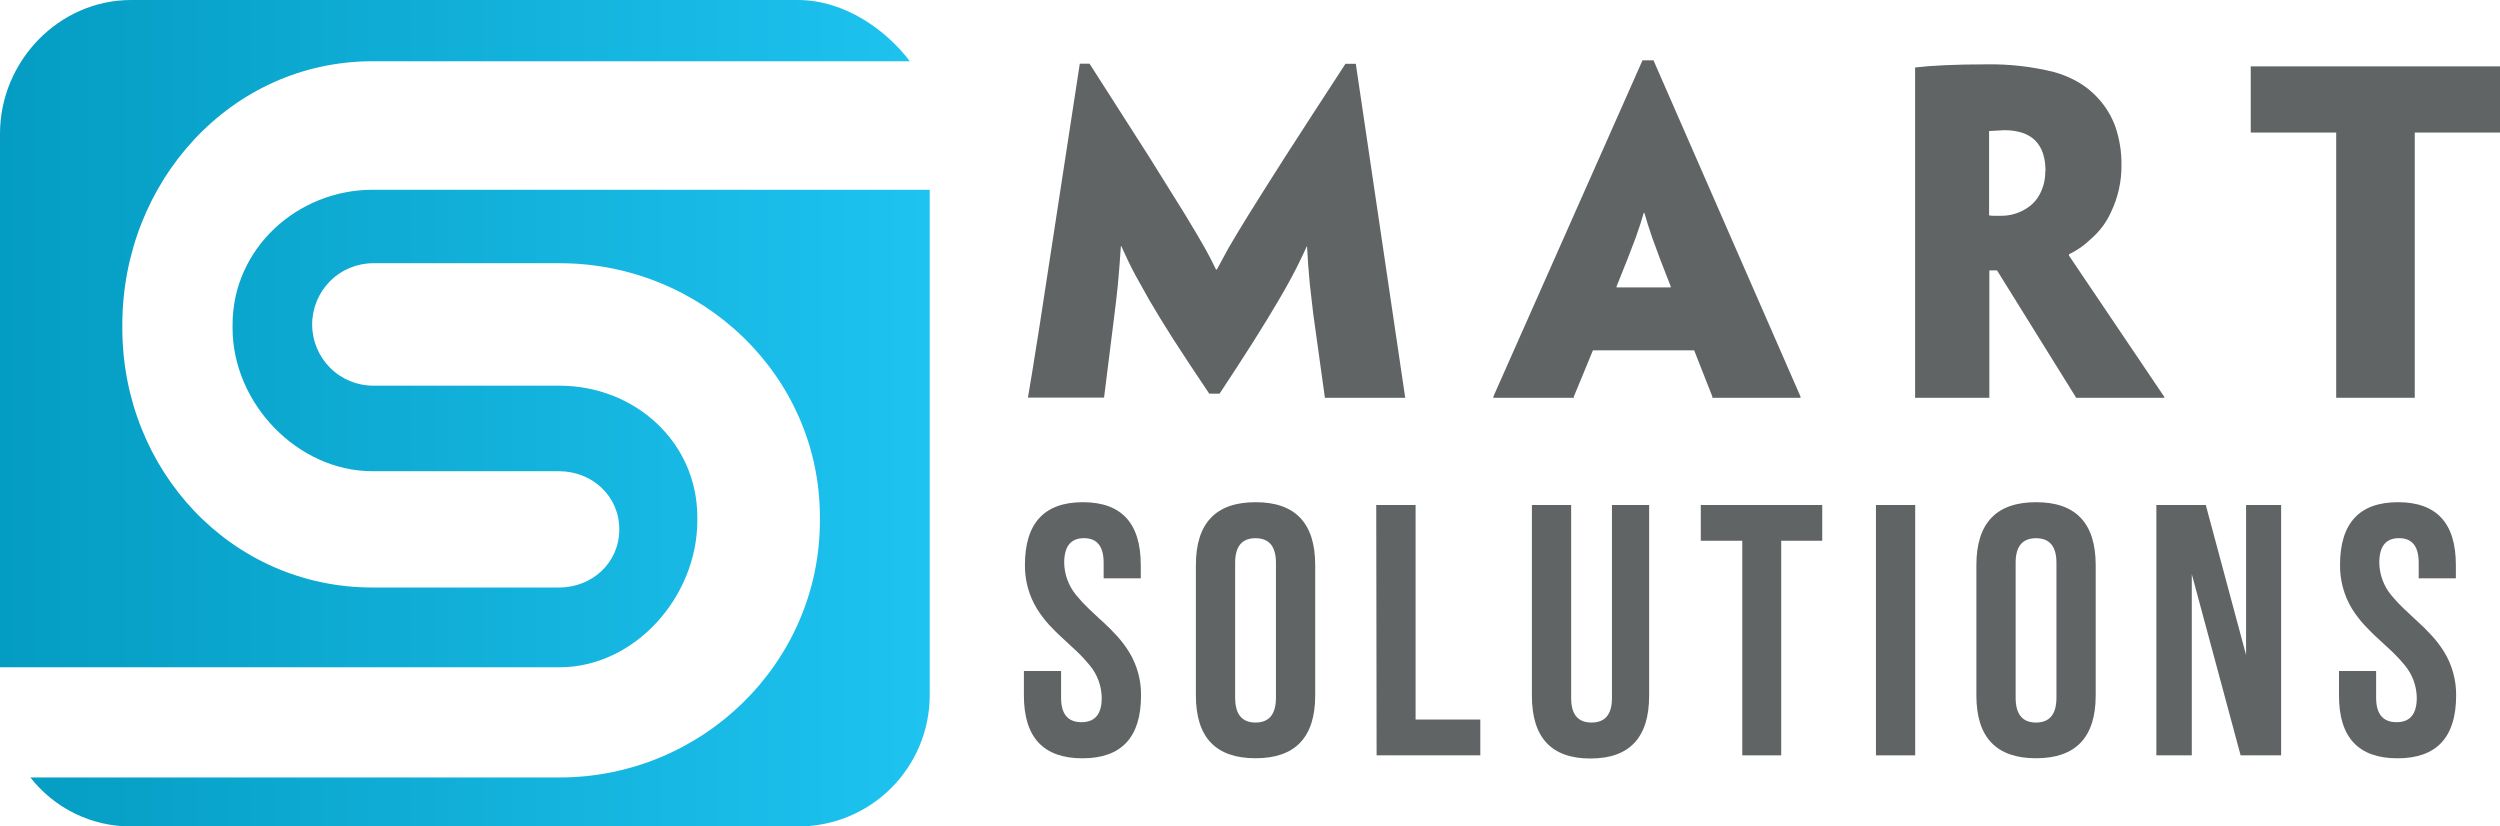 <?xml version="1.0" encoding="UTF-8"?> <svg xmlns="http://www.w3.org/2000/svg" width="242" height="80" viewBox="0 0 242 80" fill="none"><g clip-path="url(#clip0_1_57)"><path fill-rule="evenodd" clip-rule="evenodd" d="M36.064 18.371C28.786 18.371 22.512 24.053 22.512 31.432V31.754C22.512 39.043 28.796 45.614 36.064 45.614H54.104C57.331 45.614 59.947 48.015 59.947 51.245C59.947 54.475 57.331 56.872 54.104 56.872H36.064C22.341 56.872 11.841 45.488 11.841 31.754V31.447C11.841 17.602 22.341 5.928 36.064 5.928H88.07C85.832 2.964 81.816 0 77.223 0H12.699C5.687 0 0 5.933 0 12.951V64.593H54.154C61.437 64.593 67.501 57.781 67.501 50.386V50.065C67.501 42.776 61.437 37.335 54.154 37.335H36.14C34.569 37.335 33.062 36.711 31.951 35.599C30.841 34.487 30.217 32.979 30.217 31.407C30.217 29.835 30.841 28.327 31.951 27.216C33.062 26.104 34.569 25.479 36.14 25.479H54.179C67.907 25.479 79.367 36.33 79.367 50.065V50.386C79.367 64.231 67.907 75.258 54.179 75.258H2.941C4.098 76.741 5.579 77.94 7.27 78.762C8.962 79.584 10.819 80.008 12.699 80H77.223C80.592 80.017 83.83 78.695 86.226 76.324C88.621 73.953 89.978 70.728 89.998 67.356V18.371H36.064Z" fill="url(#paint0_linear_1_57)"></path><path d="M104.82 48.613C108.558 48.613 110.427 50.641 110.427 54.696V55.982H106.833V54.475C106.833 52.888 106.197 52.094 104.925 52.094C103.654 52.094 103.016 52.888 103.013 54.475C103.035 55.626 103.448 56.735 104.183 57.62C104.553 58.074 104.952 58.504 105.377 58.906L106.381 59.85L106.737 60.172C107.21 60.599 107.661 61.05 108.088 61.523C108.537 62.008 108.938 62.535 109.287 63.096C110.067 64.365 110.471 65.83 110.452 67.321C110.452 71.376 108.561 73.404 104.78 73.404C100.999 73.404 99.11 71.375 99.113 67.316V64.954H102.712V67.542C102.712 69.119 103.369 69.908 104.684 69.908C106 69.908 106.654 69.119 106.647 67.542C106.63 66.4 106.225 65.297 105.498 64.417C105.126 63.958 104.725 63.523 104.298 63.116L102.933 61.845C102.365 61.343 101.929 60.875 101.562 60.494C101.124 60.012 100.729 59.493 100.383 58.941C99.603 57.664 99.198 56.193 99.213 54.696C99.213 50.644 101.082 48.616 104.82 48.613Z" fill="#606465"></path><path d="M115.762 54.696C115.762 50.644 117.686 48.616 121.535 48.613C125.383 48.609 127.309 50.637 127.312 54.696V67.316C127.312 71.371 125.386 73.399 121.535 73.399C117.683 73.399 115.759 71.371 115.762 67.316V54.696ZM119.562 67.542C119.562 69.139 120.219 69.943 121.535 69.943C122.85 69.943 123.512 69.139 123.512 67.542V54.48C123.512 52.893 122.853 52.099 121.535 52.099C120.216 52.099 119.559 52.893 119.562 54.48V67.542Z" fill="#606465"></path><path d="M133.22 48.884H137.029V69.651H143.294V73.118H133.255L133.22 48.884Z" fill="#606465"></path><path d="M152.088 48.884V67.577C152.088 69.154 152.745 69.943 154.06 69.943C155.375 69.943 156.035 69.154 156.038 67.577V48.884H159.637V67.341C159.637 71.393 157.744 73.421 153.96 73.424C150.175 73.427 148.285 71.4 148.288 67.341V48.884H152.088Z" fill="#606465"></path><path d="M164.636 48.884H176.392V52.345H172.421V73.118H168.652V52.345H164.636V48.884Z" fill="#606465"></path><path d="M181.592 48.884H185.391V73.118H181.592V48.884Z" fill="#606465"></path><path d="M191.314 54.696C191.314 50.644 193.238 48.616 197.086 48.613C200.935 48.609 202.86 50.637 202.864 54.696V67.316C202.864 71.371 200.938 73.399 197.086 73.399C193.235 73.399 191.311 71.371 191.314 67.316V54.696ZM195.114 67.542C195.114 69.139 195.771 69.943 197.086 69.943C198.402 69.943 199.064 69.139 199.064 67.542V54.48C199.064 52.893 198.405 52.099 197.086 52.099C195.768 52.099 195.11 52.893 195.114 54.48V67.542Z" fill="#606465"></path><path d="M212.165 55.575V73.118H208.736V48.884H213.52L217.42 63.402V48.884H220.813V73.118H216.893L212.165 55.575Z" fill="#606465"></path><path d="M232.122 48.613C235.863 48.613 237.732 50.641 237.728 54.696V55.982H234.13V54.475C234.13 52.888 233.497 52.094 232.222 52.094C230.947 52.094 230.315 52.888 230.315 54.475C230.335 55.626 230.746 56.734 231.479 57.62C231.851 58.074 232.252 58.504 232.679 58.906L233.683 59.85L234.034 60.172C234.508 60.599 234.961 61.05 235.389 61.523C235.838 62.008 236.24 62.535 236.589 63.096C237.367 64.366 237.77 65.831 237.754 67.321C237.754 71.376 235.861 73.404 232.077 73.404C228.292 73.404 226.405 71.375 226.415 67.316V64.954H230.009V67.542C230.009 69.119 230.671 69.908 231.986 69.908C233.301 69.908 233.944 69.119 233.944 67.542C233.928 66.4 233.525 65.298 232.799 64.417C232.427 63.959 232.026 63.525 231.6 63.116L230.23 61.845C229.667 61.343 229.226 60.875 228.864 60.494C228.424 60.012 228.028 59.493 227.68 58.941C226.904 57.662 226.501 56.192 226.515 54.696C226.515 50.644 228.384 48.616 232.122 48.613Z" fill="#606465"></path><path d="M104.524 6.164H105.467L111.21 15.141L114.678 20.707C115.471 22.01 116.114 23.095 116.606 23.962C116.984 24.632 117.352 25.342 117.71 26.092H117.79C118.167 25.384 118.543 24.691 118.914 24.023C119.413 23.155 120.062 22.077 120.862 20.787C121.762 19.341 122.933 17.485 124.376 15.221C125.915 12.827 127.869 9.813 130.238 6.179H131.242L136.026 38.505H128.251L127.126 30.413C127.006 29.448 126.892 28.463 126.785 27.459C126.664 26.158 126.574 24.947 126.524 23.862H126.489C125.967 25.014 125.465 26.032 124.983 26.916C124.637 27.574 124.185 28.363 123.638 29.287C123.091 30.212 122.338 31.468 121.429 32.904C120.385 34.552 119.261 36.285 118.056 38.104H117.052C115.807 36.255 114.636 34.482 113.539 32.784C112.628 31.347 111.874 30.114 111.275 29.086L109.925 26.675C109.453 25.791 108.991 24.84 108.539 23.822H108.499C108.429 24.947 108.339 26.168 108.218 27.479C108.124 28.43 108.011 29.421 107.877 30.453L106.873 38.49H99.504L99.625 37.767C99.705 37.315 99.821 36.632 99.966 35.717C100.144 34.622 100.371 33.191 100.649 31.422L104.524 6.164Z" fill="#606465"></path><path d="M154.196 33.909L153.513 35.572L152.349 38.385V38.505H144.559V38.385L158.994 5.842H160.058L174.288 38.385V38.505H165.755V38.385L163.994 33.909H154.196ZM161.725 27.82V27.72C160.972 25.831 160.376 24.264 159.938 23.018C159.603 22.037 159.349 21.233 159.175 20.607H159.115C158.954 21.199 158.693 21.998 158.332 23.018C157.89 24.21 157.274 25.777 156.485 27.72V27.82H161.725Z" fill="#606465"></path><path d="M185.381 6.531C186.168 6.437 187.138 6.363 188.292 6.31C189.507 6.254 190.842 6.229 192.308 6.229C194.506 6.194 196.699 6.444 198.833 6.973C199.588 7.181 200.316 7.478 201.002 7.857C202.719 8.808 204.043 10.339 204.736 12.177C205.167 13.401 205.377 14.692 205.358 15.99C205.372 17.554 205.029 19.1 204.355 20.511C203.908 21.517 203.243 22.409 202.407 23.123C201.785 23.738 201.064 24.242 200.274 24.615V24.736L209.509 38.425V38.505H200.976L193.312 26.173H192.569V38.505H185.381V6.531ZM198.005 16.578C198.005 13.925 196.667 12.601 193.989 12.604L192.544 12.684V20.848C192.709 20.879 192.878 20.892 193.046 20.888H193.628C194.595 20.91 195.543 20.621 196.334 20.064C196.799 19.746 197.178 19.318 197.438 18.818C197.805 18.14 197.992 17.379 197.98 16.608L198.005 16.578Z" fill="#606465"></path><path d="M226.144 12.83H217.872V6.425H242V12.83H233.748V38.505H226.144V12.83Z" fill="#606465"></path></g><defs><linearGradient id="paint0_linear_1_57" x1="0" y1="39.998" x2="89.998" y2="39.998" gradientUnits="userSpaceOnUse"><stop stop-color="#049CC2"></stop><stop offset="1" stop-color="#1EC3F0"></stop></linearGradient><clipPath id="clip0_1_57"><rect width="242" height="80" fill="white"></rect></clipPath></defs></svg> 